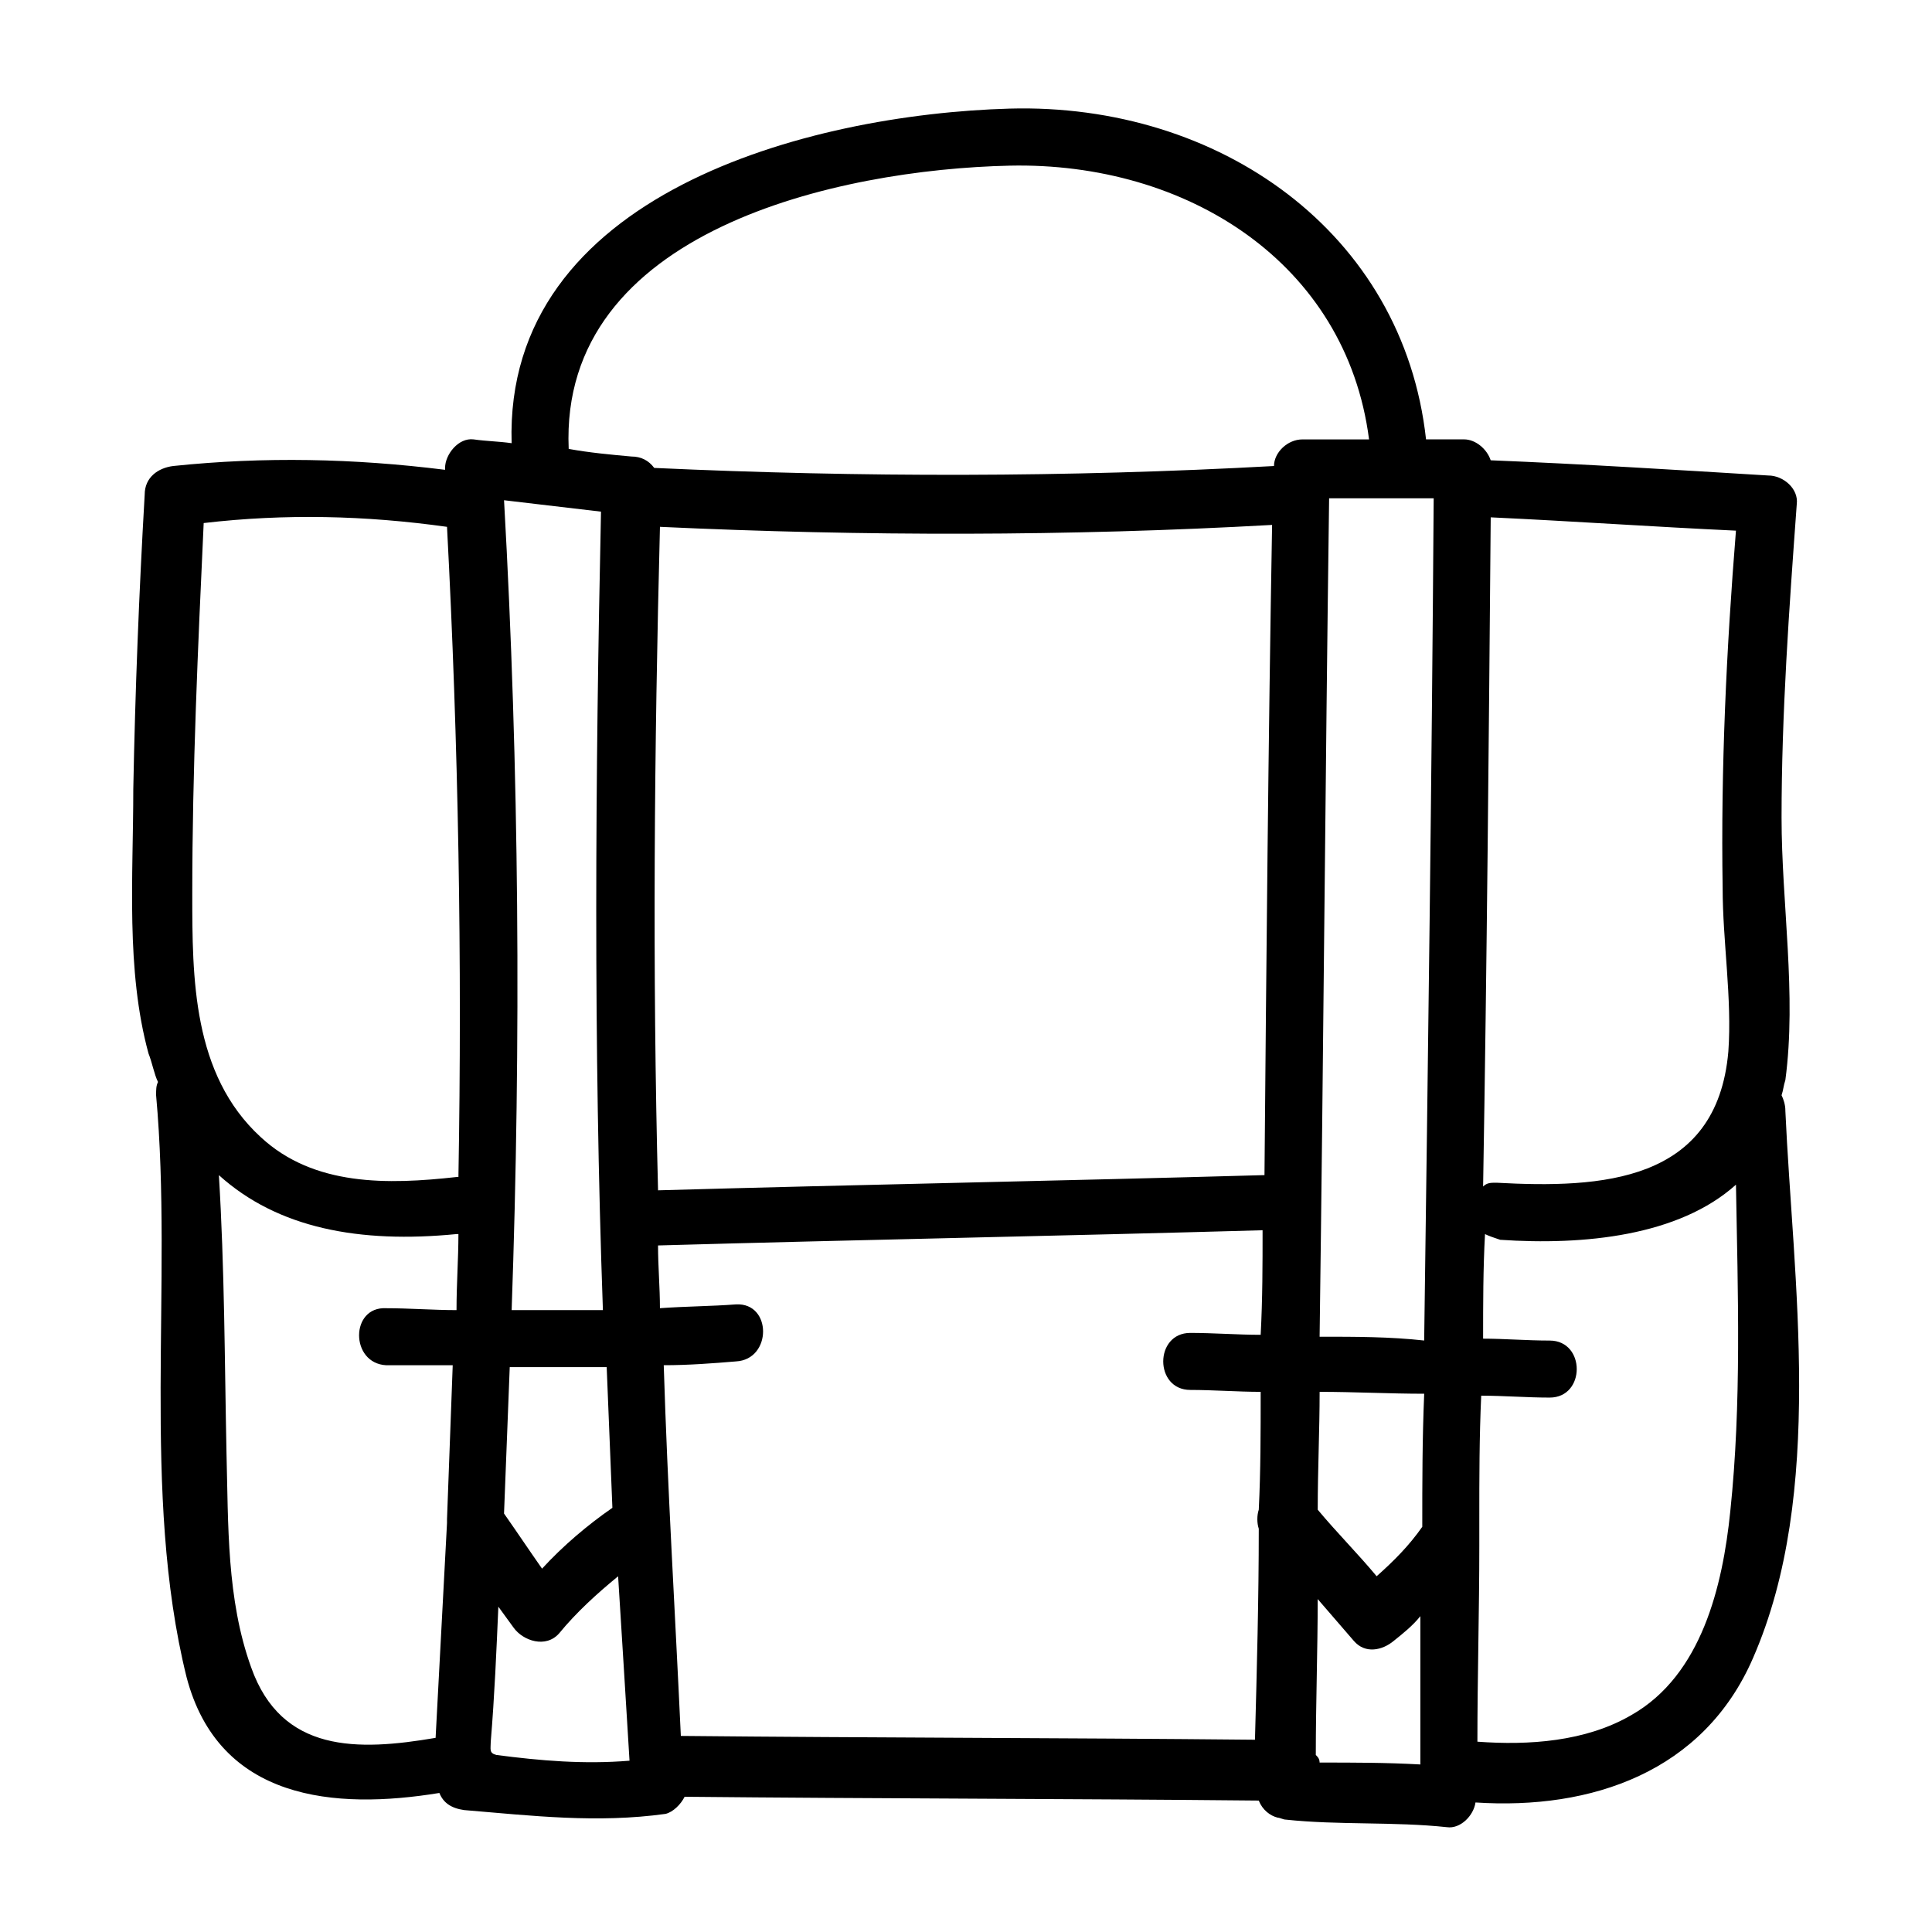 <?xml version="1.0" encoding="UTF-8"?>
<!-- Uploaded to: SVG Repo, www.svgrepo.com, Generator: SVG Repo Mixer Tools -->
<svg fill="#000000" width="800px" height="800px" version="1.1" viewBox="144 144 512 512" xmlns="http://www.w3.org/2000/svg">
 <path d="m617.14 438.29c0-1.512-0.504-3.023-1.008-4.031 0.504-1.512 0.504-2.519 1.008-4.031 3.023-22.672-1.008-46.855-1.008-69.527 0-27.711 2.016-55.418 4.031-83.129 0.504-4.031-3.527-7.559-7.559-7.559-24.688-1.512-48.871-3.023-73.555-4.031-1.008-3.023-4.031-5.543-7.055-5.543h-10.078c-6.043-54.91-54.914-89.168-110.33-87.656-53.402 1.512-134.01 22.672-132 88.668-3.527-0.504-6.551-0.504-10.078-1.008-4.031-0.504-7.559 4.031-7.559 7.559v0.504c-24.184-3.023-47.863-3.527-72.043-1.008-4.031 0.504-7.559 3.023-7.559 7.559-1.512 26.199-2.519 51.891-3.023 78.09 0 23.176-2.016 47.863 4.031 70.031 1.008 2.519 1.512 5.543 2.519 7.559-0.504 1.008-0.504 2.016-0.504 3.527 4.535 49.871-4.031 105.29 8.062 154.16 8.566 32.746 39.297 35.266 67.008 30.73 1.008 2.519 3.023 4.031 6.551 4.535 18.137 1.512 35.266 3.527 53.402 1.008 2.016-0.504 4.031-2.519 5.039-4.535 50.883 0.504 101.27 0.504 152.15 1.008 1.008 2.519 3.023 4.031 5.039 4.535 0.504 0 1.512 0.504 2.016 0.504 14.105 1.512 28.719 0.504 42.824 2.016 3.527 0.504 7.055-3.023 7.559-6.551 30.73 2.016 60.457-8.062 73.555-38.289 19.137-43.828 10.574-100.25 8.559-145.09zm-96.73 173.31c-9.07-0.504-17.633-0.504-26.703-0.504 0-1.008-0.504-1.512-1.008-2.016 0-13.602 0.504-27.711 0.504-41.312 3.023 3.527 6.551 7.559 9.574 11.082 3.023 3.527 7.559 2.519 10.578 0 2.519-2.016 5.039-4.031 7.055-6.551v39.301zm-232.76-51.891c-3.527-5.039-6.551-9.574-10.078-14.609 0.504-13.098 1.008-25.695 1.512-38.793h25.695c0.504 12.594 1.008 24.688 1.512 37.281-6.547 4.531-13.098 10.074-18.641 16.121zm-10.074-283.14c8.566 1.008 17.129 2.016 25.695 3.023-1.512 70.535-2.016 141.07 0.504 211.6h-24.184c2.516-71.543 2.012-143.09-2.016-214.62zm203.54 6.547c-1.008 57.434-1.512 114.87-2.016 172.3-53.402 1.512-107.31 2.519-160.71 4.031-1.512-58.441-1.008-116.88 0.504-175.83 53.906 2.516 108.32 2.516 162.23-0.508zm-161.22 222.68c6.551 0 13.098-0.504 19.145-1.008 9.574-0.504 9.574-15.617 0-15.113-6.551 0.504-13.098 0.504-20.152 1.008 0-5.543-0.504-11.082-0.504-16.625 53.402-1.512 106.81-2.519 160.21-4.031 0 9.07 0 18.137-0.504 27.711-6.047 0-12.594-0.504-18.641-0.504-9.574 0-9.574 15.113 0 15.113 6.047 0 12.594 0.504 18.641 0.504 0 10.578 0 21.16-0.504 31.234-0.504 1.512-0.504 3.527 0 5.039 0 18.641-0.504 37.281-1.008 55.922-50.883-0.504-101.27-0.504-152.15-1.008-1.512-32.746-3.523-65.492-4.531-98.242zm201.02 42.824c-3.527 5.039-7.559 9.07-12.09 13.098-5.039-6.047-10.578-11.586-15.617-17.633 0-10.578 0.504-21.16 0.504-31.234 9.07 0 18.641 0.504 27.711 0.504-0.508 12.09-0.508 23.68-0.508 35.266zm-27.207-50.379c1.008-74.059 1.512-148.12 2.519-222.18h27.711c-0.504 74.562-1.512 148.62-2.519 223.19-9.07-1.008-18.137-1.008-27.711-1.008zm45.344-217.14c21.664 1.008 43.328 2.519 64.992 3.527-2.519 31.234-4.031 62.977-3.527 94.715 0 14.105 2.519 29.223 1.512 43.328-3.023 34.762-33.754 36.273-61.465 34.762-1.512 0-2.519 0-3.527 1.008 1.008-59.445 1.512-118.39 2.016-177.34zm-127.46-93.203c46.855-1.008 89.176 25.695 95.219 72.547h-17.633c-4.031 0-7.559 3.527-7.559 7.055-54.914 3.023-109.33 3.023-164.24 0.504-1.512-2.016-3.527-3.023-6.047-3.023-5.543-0.504-11.082-1.008-16.625-2.016-2.516-57.938 71.543-74.059 116.89-75.066zm-149.13 95.723c0.504 0 0.504 0 0 0 3.023 57.434 4.031 114.87 3.023 172.3h-0.504c-18.137 2.016-37.785 2.519-51.891-10.578-18.137-16.625-18.137-42.32-18.137-64.488 0-32.746 1.512-65.496 3.023-98.242 21.66-2.519 42.82-2.019 64.484 1.004zm-51.891 302.29c-6.551-18.137-6.047-37.785-6.551-56.93-0.504-24.688-0.504-48.867-2.016-73.555 15.617 14.105 37.281 18.137 62.977 15.617h0.504c0 6.551-0.504 13.098-0.504 20.152-6.047 0-12.594-0.504-18.641-0.504-9.574-0.504-9.574 14.609 0 15.113h17.633c-0.504 13.602-1.008 27.207-1.512 40.809v1.008c-1.008 19.145-2.016 37.785-3.023 56.93-20.652 3.527-40.805 4.031-48.867-18.641zm64.992 23.176c-2.016-0.504-1.512-1.512-1.512-3.527 1.008-12.09 1.512-24.184 2.016-35.77 1.512 2.016 2.519 3.527 4.031 5.543 2.519 3.527 8.566 5.543 12.09 1.512 4.535-5.543 10.078-10.578 15.617-15.113 1.008 16.121 2.016 32.242 3.023 48.871-12.09 1.004-23.68-0.004-35.266-1.516zm326.97-64.484c-2.016 19.648-7.559 43.328-26.199 53.906-12.09 7.055-27.207 8.062-40.809 7.055 0-17.129 0.504-34.762 0.504-51.891v-7.055c0-11.082 0-21.664 0.504-32.746 6.047 0 12.09 0.504 18.137 0.504 9.574 0 9.574-15.113 0-15.113-6.047 0-12.09-0.504-17.633-0.504 0-9.07 0-18.641 0.504-27.711 1.008 0.504 2.519 1.008 4.031 1.512 22.168 1.512 47.359-1.008 62.473-14.609 0.504 28.711 1.512 57.934-1.512 86.652z"/>
</svg>